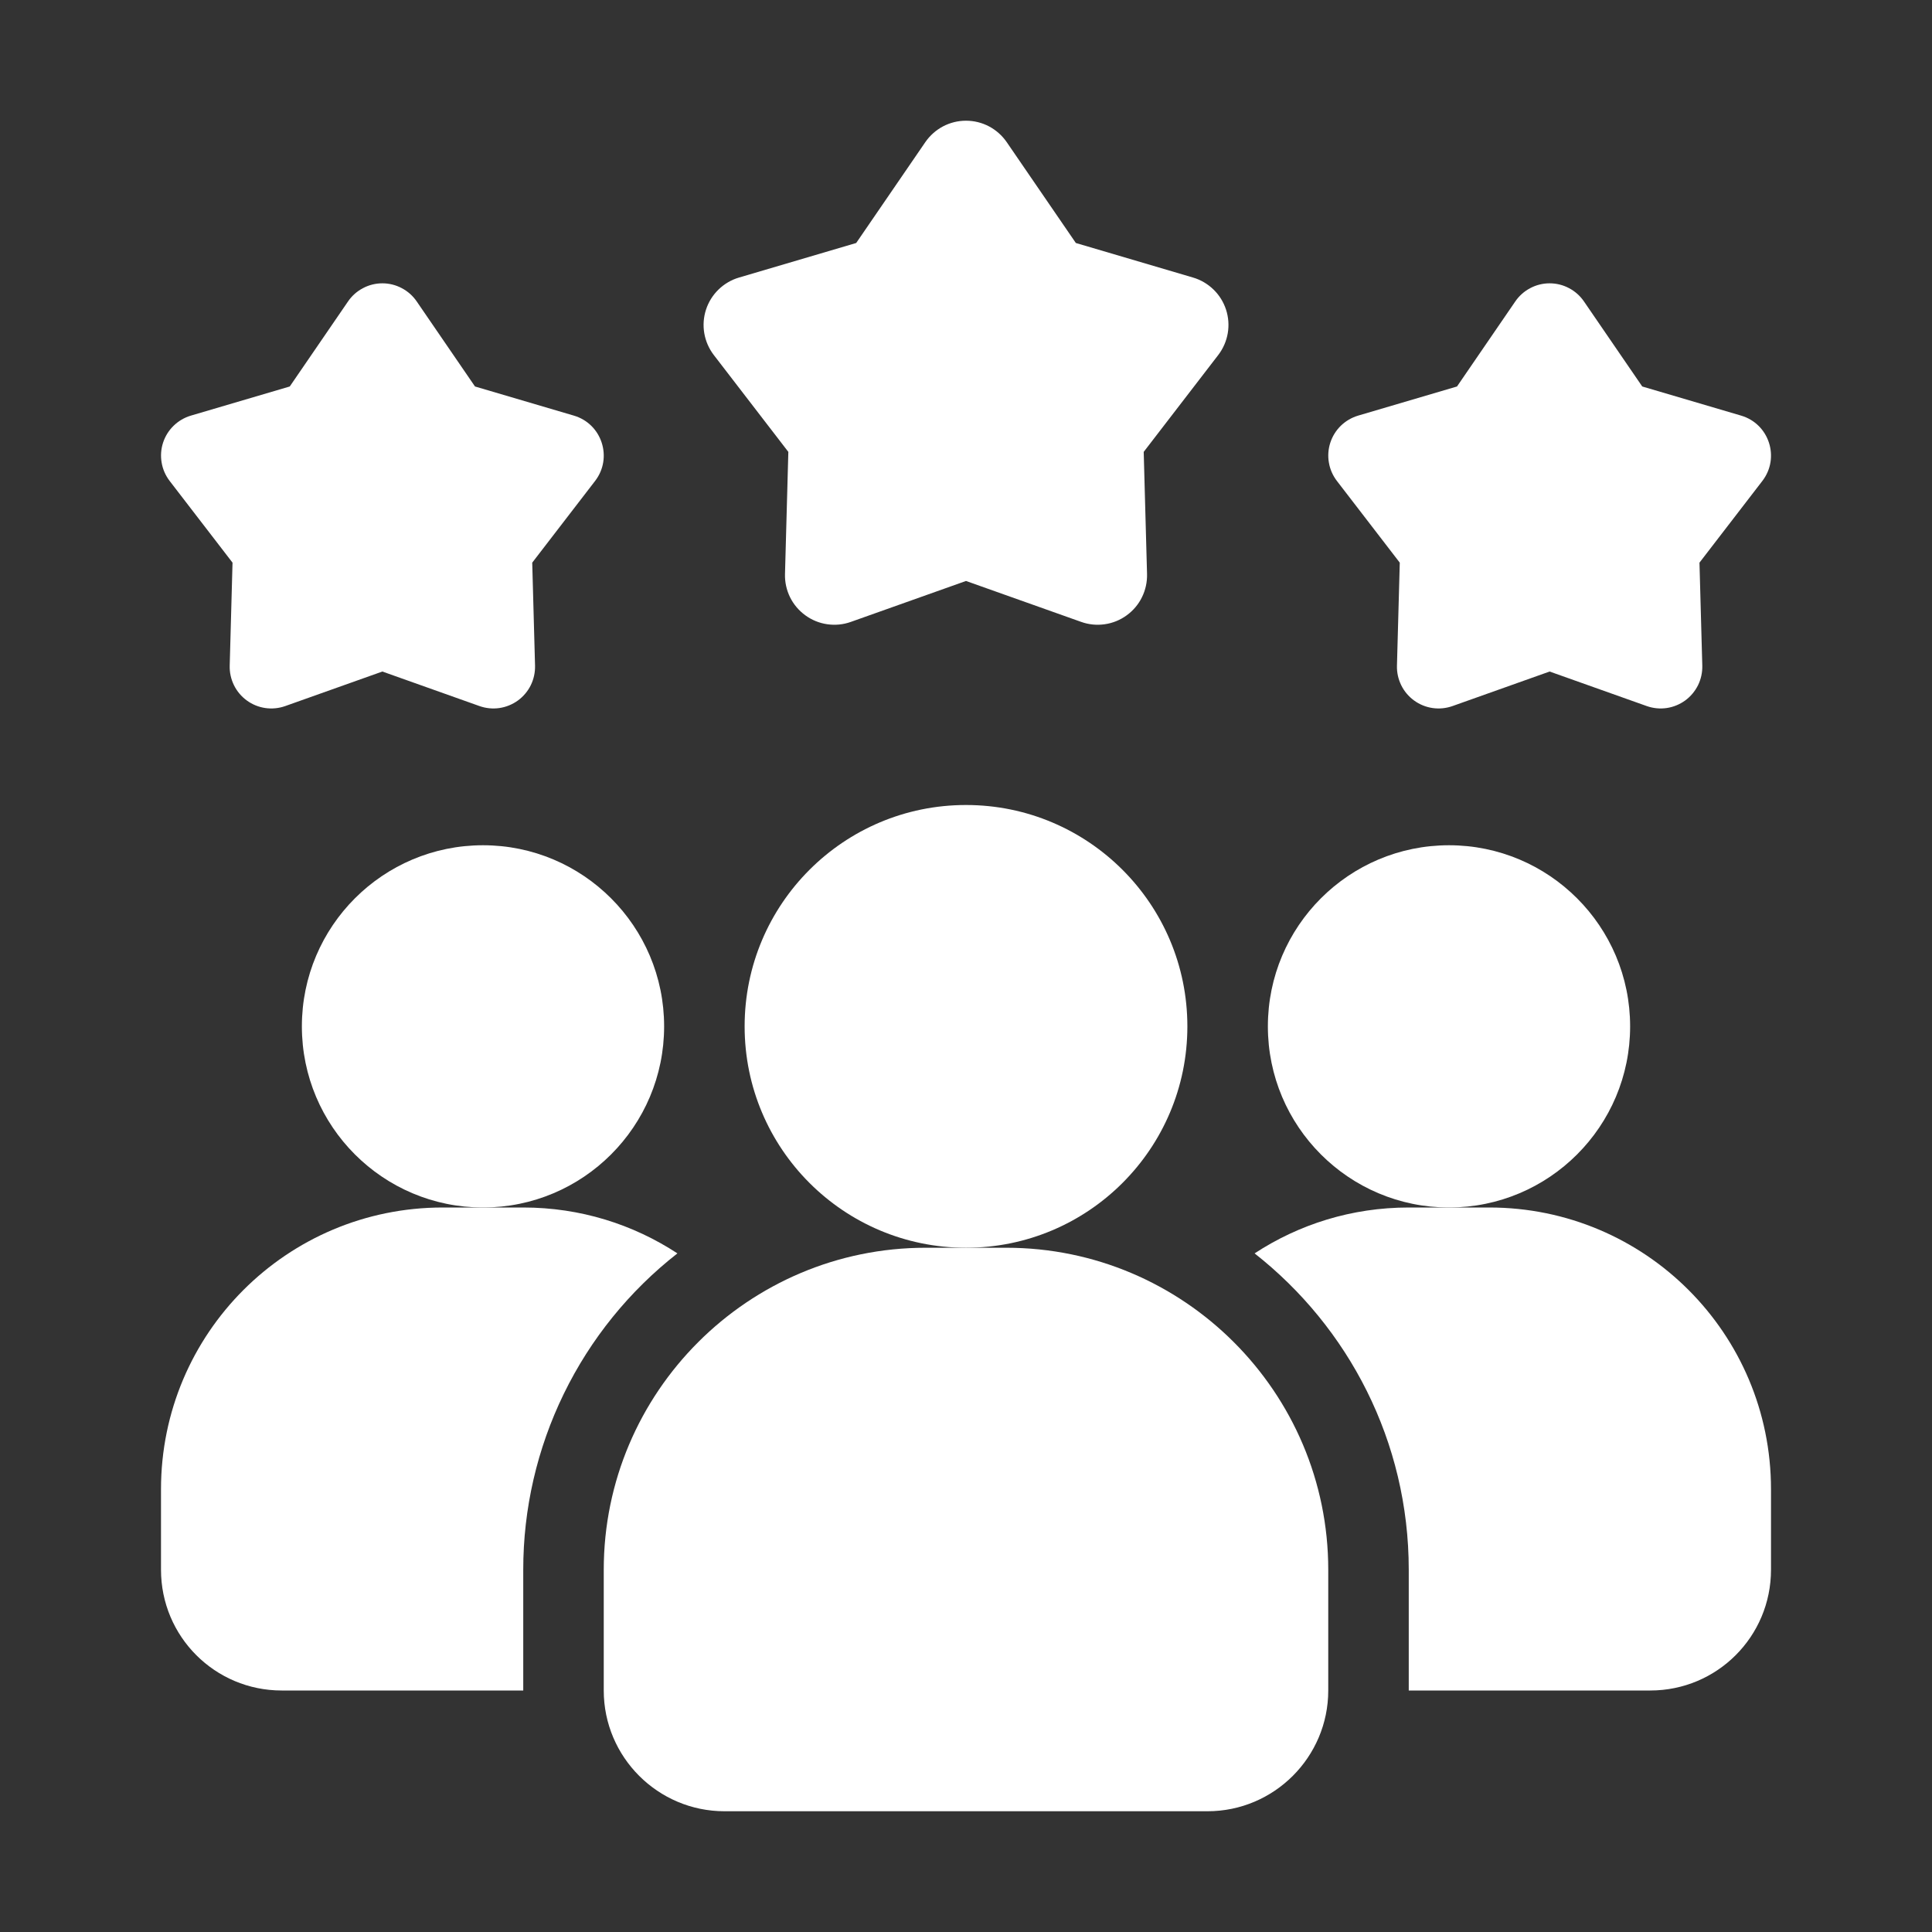 <svg width="48" height="48" viewBox="0 0 48 48" fill="none" xmlns="http://www.w3.org/2000/svg">
<rect x="0" y="0" width="48" height="48" fill="#333333" stroke="none"/>
<path d="M16.83 31.14C15.637 32.073 14.671 33.266 14.008 34.628C13.344 35.99 12.999 37.485 13 39V42H7C5.34 42 4 40.66 4 39V37C4 33.13 7.13 30 11 30H13C14.42 30 15.73 30.42 16.83 31.14Z" fill="white"/>
<path d="M36 30C38.485 30 40.5 27.985 40.5 25.5C40.5 23.015 38.485 21 36 21C33.515 21 31.5 23.015 31.5 25.5C31.5 27.985 33.515 30 36 30Z" fill="white"/>
<path d="M12 30C14.485 30 16.5 27.985 16.5 25.5C16.5 23.015 14.485 21 12 21C9.515 21 7.5 23.015 7.5 25.5C7.5 27.985 9.515 30 12 30Z" fill="white"/>
<path d="M44 37V39C44 40.66 42.66 42 41 42H35V39C35 35.81 33.5 32.97 31.17 31.14C32.27 30.42 33.58 30 35 30H37C40.87 30 44 33.13 44 37Z" fill="white"/>
<path d="M24 31C27.038 31 29.5 28.538 29.5 25.5C29.5 22.462 27.038 20 24 20C20.962 20 18.5 22.462 18.5 25.5C18.5 28.538 20.962 31 24 31Z" fill="white"/>
<path d="M25 31H23C18.589 31 15 34.589 15 39V42C15 43.654 16.346 45 18 45H30C31.654 45 33 43.654 33 42V39C33 34.589 29.411 31 25 31ZM38.5 16.684L36.087 17.542C35.929 17.598 35.759 17.615 35.593 17.591C35.426 17.567 35.269 17.503 35.133 17.404C34.997 17.305 34.887 17.175 34.813 17.024C34.739 16.873 34.702 16.707 34.707 16.539L34.777 13.979L33.215 11.949C33.113 11.816 33.044 11.66 33.016 11.494C32.987 11.329 32.999 11.159 33.051 10.999C33.103 10.839 33.193 10.694 33.313 10.577C33.434 10.46 33.581 10.374 33.742 10.326L36.199 9.602L37.647 7.489C37.742 7.35 37.869 7.237 38.018 7.159C38.166 7.08 38.332 7.039 38.5 7.039C38.668 7.039 38.834 7.08 38.982 7.159C39.131 7.237 39.258 7.35 39.353 7.489L40.801 9.602L43.258 10.326C43.955 10.531 44.228 11.373 43.785 11.949L42.223 13.979L42.293 16.539C42.297 16.707 42.261 16.873 42.187 17.024C42.112 17.174 42.003 17.305 41.867 17.404C41.731 17.502 41.573 17.567 41.407 17.591C41.241 17.615 41.071 17.598 40.913 17.542L38.5 16.684ZM9.5 16.684L7.087 17.542C6.929 17.598 6.759 17.615 6.593 17.591C6.426 17.567 6.269 17.503 6.133 17.404C5.997 17.305 5.887 17.175 5.813 17.024C5.739 16.873 5.702 16.707 5.707 16.539L5.777 13.979L4.215 11.949C4.113 11.816 4.044 11.66 4.016 11.494C3.987 11.329 3.999 11.159 4.051 10.999C4.103 10.839 4.193 10.694 4.314 10.577C4.434 10.46 4.581 10.374 4.742 10.326L7.199 9.602L8.647 7.489C8.742 7.35 8.869 7.237 9.018 7.159C9.166 7.08 9.332 7.039 9.5 7.039C9.668 7.039 9.833 7.08 9.982 7.159C10.131 7.237 10.258 7.35 10.353 7.489L11.801 9.602L14.258 10.326C14.955 10.531 15.228 11.373 14.785 11.949L13.223 13.979L13.293 16.539C13.297 16.707 13.261 16.873 13.187 17.024C13.113 17.174 13.003 17.305 12.867 17.404C12.731 17.502 12.573 17.567 12.407 17.591C12.241 17.615 12.071 17.598 11.913 17.542L9.5 16.684ZM24 14.434L21.139 15.451C20.951 15.518 20.75 15.538 20.553 15.509C20.356 15.481 20.169 15.405 20.008 15.287C19.847 15.17 19.716 15.016 19.628 14.837C19.541 14.659 19.497 14.461 19.503 14.262L19.586 11.227L17.734 8.82C17.613 8.662 17.532 8.477 17.498 8.281C17.464 8.084 17.479 7.883 17.54 7.694C17.602 7.504 17.708 7.333 17.851 7.194C17.994 7.055 18.168 6.952 18.359 6.896L21.272 6.037L22.989 3.532C23.102 3.368 23.253 3.233 23.429 3.14C23.605 3.047 23.801 2.999 24 2.999C24.2 2.999 24.396 3.047 24.572 3.14C24.748 3.233 24.899 3.368 25.012 3.532L26.729 6.037L29.642 6.896C29.833 6.952 30.007 7.055 30.15 7.194C30.293 7.333 30.399 7.504 30.461 7.694C30.522 7.883 30.537 8.084 30.503 8.281C30.469 8.477 30.388 8.662 30.267 8.82L28.415 11.227L28.498 14.262C28.503 14.461 28.46 14.659 28.372 14.837C28.285 15.016 28.154 15.17 27.993 15.287C27.832 15.405 27.645 15.481 27.448 15.509C27.251 15.538 27.05 15.518 26.862 15.451L24 14.434Z" fill="white"/>
</svg>
